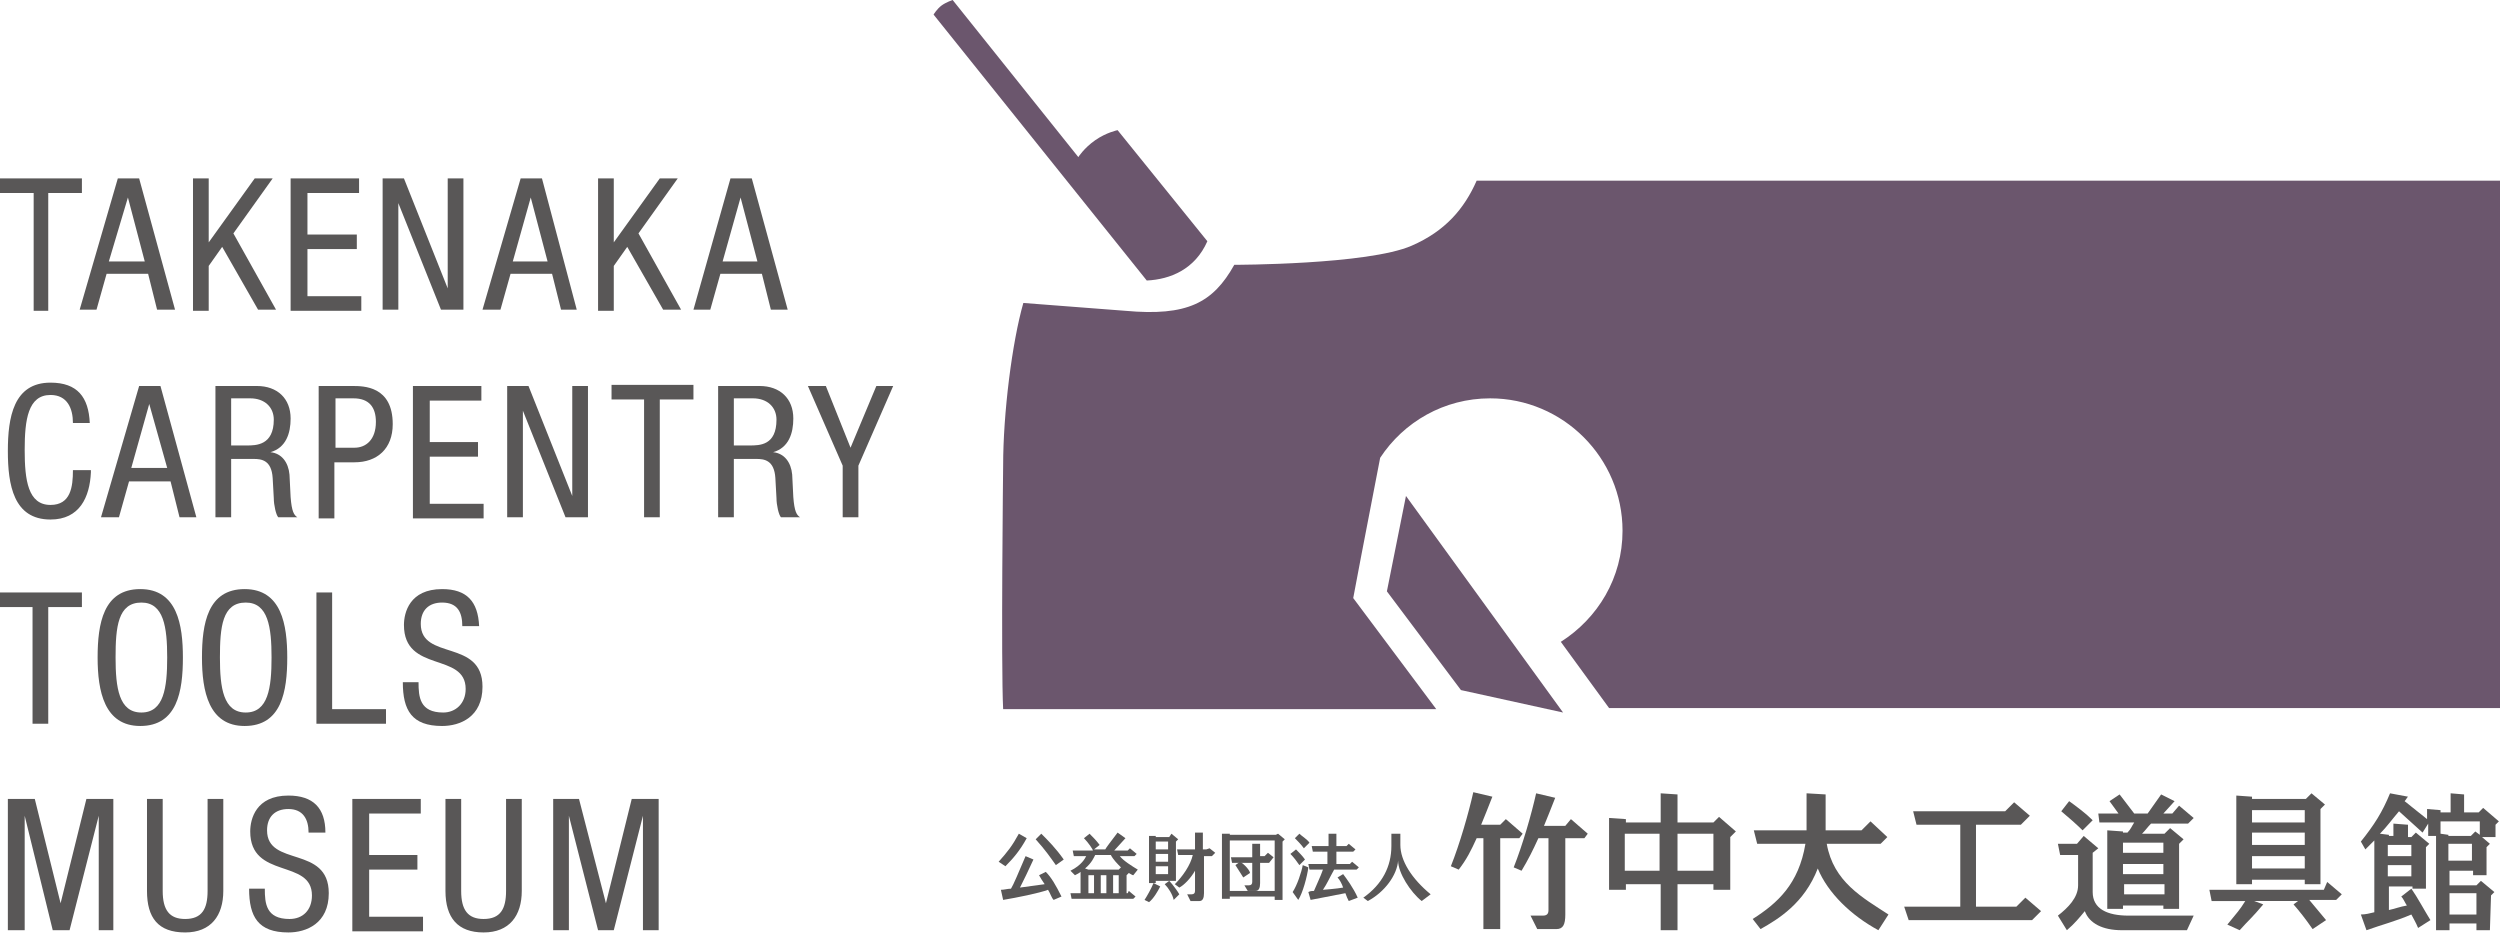 <?xml version="1.0" encoding="utf-8"?>
<!-- Generator: Adobe Illustrator 27.9.0, SVG Export Plug-In . SVG Version: 6.00 Build 0)  -->
<svg version="1.1" id="レイヤー_1" xmlns="http://www.w3.org/2000/svg" xmlns:xlink="http://www.w3.org/1999/xlink" x="0px"
	 y="0px" viewBox="0 0 222.8 83.2" style="enable-background:new 0 0 222.8 83.2;" xml:space="preserve">
<style type="text/css">
	.st0{fill:#595757;}
	.st1{fill:#6B566D;}
</style>
<g>
	<g>
		<g>
			<g>
				<path class="st0" d="M4.4,27.7H3V17.2H0v-1.3h7.3v1.3h-3V27.7z"/>
				<path class="st0" d="M10.5,15.9h1.9l3.2,11.7H14l-0.8-3.2H9.5l-0.9,3.2H7.1L10.5,15.9z M9.7,23.3h3.2l-1.5-5.7h0L9.7,23.3z"/>
				<path class="st0" d="M17.2,15.9h1.4v5.7h0l4.1-5.7h1.6l-3.5,4.9l3.8,6.8H23L19.8,22l-1.2,1.7v4h-1.4V15.9z"/>
				<path class="st0" d="M25.9,15.9h6.1v1.3h-4.6v3.7h4.4v1.3h-4.4v4.2h4.8v1.3h-6.3V15.9z"/>
				<path class="st0" d="M34.1,15.9H36l3.9,9.8h0v-9.8h1.4v11.7h-2l-3.8-9.5h0v9.5h-1.4V15.9z"/>
				<path class="st0" d="M46.4,15.9h1.9l3.1,11.7H50l-0.8-3.2h-3.7l-0.9,3.2H43L46.4,15.9z M45.7,23.3h3.1l-1.5-5.7h0L45.7,23.3z"/>
				<path class="st0" d="M53.3,15.9h1.4v5.7h0l4.1-5.7h1.6l-3.5,4.9l3.8,6.8h-1.6L55.9,22l-1.2,1.7v4h-1.4V15.9z"/>
				<path class="st0" d="M65.1,15.9H67l3.2,11.7h-1.5l-0.8-3.2h-3.7l-0.9,3.2h-1.5L65.1,15.9z M64.4,23.3h3.1l-1.5-5.7h0L64.4,23.3z
					"/>
			</g>
			<g>
				<path class="st0" d="M8.1,42.1c-0.1,2.2-1,4.2-3.6,4.2c-3.3,0-3.8-3.1-3.8-6.1c0-3,0.5-6.1,3.8-6.1c2.4,0,3.4,1.3,3.5,3.6H6.5
					c0-1.3-0.5-2.5-2-2.5c-2,0-2.3,2.2-2.3,4.9c0,2.7,0.3,4.9,2.3,4.9c1.8,0,2-1.6,2-3.1H8.1z"/>
				<path class="st0" d="M12.4,34.4h1.9l3.2,11.7h-1.5l-0.8-3.2h-3.7l-0.9,3.2H9L12.4,34.4z M11.7,41.7h3.2L13.3,36h0L11.7,41.7z"/>
				<path class="st0" d="M19.1,34.4h3.8c1.8,0,3,1.1,3,2.9c0,1.3-0.4,2.6-1.8,3v0c1,0.1,1.6,0.9,1.7,2l0.1,2
					c0.1,1.3,0.3,1.6,0.6,1.8h-1.7c-0.2-0.2-0.4-1.1-0.4-1.7l-0.1-1.8c-0.1-1.6-1-1.7-1.7-1.7h-2v5.2h-1.4V34.4z M20.5,39.7H22
					c0.8,0,2.4,0,2.4-2.3c0-1.1-0.8-1.9-2.1-1.9h-1.7V39.7z"/>
				<path class="st0" d="M28.4,34.4h3c1,0,3.6,0,3.6,3.4c0,2.2-1.4,3.4-3.4,3.4h-1.8v5h-1.4V34.4z M29.9,39.9h1.7
					c1,0,1.9-0.7,1.9-2.3c0-1.3-0.6-2.1-2-2.1h-1.6V39.9z"/>
				<path class="st0" d="M36.8,34.4h6.1v1.3h-4.6v3.7h4.3v1.3h-4.3v4.2h4.8v1.3h-6.3V34.4z"/>
				<path class="st0" d="M45.2,34.4h1.9l3.9,9.8h0v-9.8h1.4v11.7h-2l-3.8-9.5h0v9.5h-1.4V34.4z"/>
				<path class="st0" d="M58.8,46.1h-1.4V35.6h-2.9v-1.3h7.3v1.3h-3V46.1z"/>
				<path class="st0" d="M63.9,34.4h3.8c1.8,0,3,1.1,3,2.9c0,1.3-0.4,2.6-1.8,3v0c1,0.1,1.6,0.9,1.7,2l0.1,2
					c0.1,1.3,0.3,1.6,0.6,1.8h-1.7c-0.2-0.2-0.4-1.1-0.4-1.7l-0.1-1.8c-0.1-1.6-1-1.7-1.7-1.7h-2v5.2h-1.4V34.4z M65.4,39.7h1.4
					c0.9,0,2.4,0,2.4-2.3c0-1.1-0.8-1.9-2.1-1.9h-1.7V39.7z"/>
				<path class="st0" d="M72,34.4h1.6l2.2,5.5l2.3-5.5h1.5l-3.1,7.1v4.6h-1.4v-4.6L72,34.4z"/>
			</g>
			<g>
				<path class="st0" d="M4.4,64.5H2.9V54.1H0v-1.3h7.3v1.3h-3V64.5z"/>
				<path class="st0" d="M16.3,58.6c0,3-0.5,6.1-3.8,6.1c-3.2,0-3.8-3.1-3.8-6.1s0.5-6.1,3.8-6.1C15.8,52.5,16.3,55.7,16.3,58.6z
					 M10.3,58.6c0,2.7,0.3,4.9,2.3,4.9c2,0,2.3-2.2,2.3-4.9c0-2.7-0.3-4.9-2.3-4.9C10.5,53.7,10.3,55.9,10.3,58.6z"/>
				<path class="st0" d="M25.6,58.6c0,3-0.5,6.1-3.8,6.1c-3.2,0-3.8-3.1-3.8-6.1s0.5-6.1,3.8-6.1C25.1,52.5,25.6,55.7,25.6,58.6z
					 M19.6,58.6c0,2.7,0.3,4.9,2.3,4.9c2,0,2.3-2.2,2.3-4.9c0-2.7-0.3-4.9-2.3-4.9C19.8,53.7,19.6,55.9,19.6,58.6z"/>
				<path class="st0" d="M28.2,52.8h1.4v10.4h4.8v1.3h-6.2V52.8z"/>
				<path class="st0" d="M41.2,55.8c0-1.2-0.4-2.1-1.8-2.1c-1.2,0-1.9,0.7-1.9,1.9c0,3.3,5.5,1.3,5.5,5.6c0,2.7-2,3.5-3.6,3.5
					c-2.7,0-3.5-1.4-3.5-3.9h1.4c0,1.3,0.1,2.7,2.2,2.7c1.1,0,2-0.8,2-2.1c0-3.3-5.5-1.4-5.5-5.7c0-1.1,0.5-3.2,3.4-3.2
					c2.2,0,3.2,1.1,3.3,3.3H41.2z"/>
			</g>
			<g>
				<path class="st0" d="M0.7,71.2h2.4l2.3,9.3h0l2.3-9.3h2.4v11.7H8.8V72.7h0L6.2,82.9H4.7L2.2,72.7h0v10.2H0.7V71.2z"/>
				<path class="st0" d="M13.1,71.2h1.4v8.2c0,1.7,0.6,2.5,2,2.5c1.5,0,2-0.9,2-2.5v-8.2h1.4v8.2c0,2.2-1.1,3.7-3.4,3.7
					c-2.4,0-3.4-1.3-3.4-3.7V71.2z"/>
				<path class="st0" d="M27.5,74.2c0-1.2-0.5-2.1-1.8-2.1c-1.2,0-1.9,0.7-1.9,1.9c0,3.3,5.5,1.3,5.5,5.6c0,2.7-2,3.5-3.6,3.5
					c-2.7,0-3.5-1.4-3.5-3.9h1.4c0,1.3,0.1,2.7,2.2,2.7c1.2,0,2-0.8,2-2.1c0-3.3-5.5-1.4-5.5-5.7c0-1.1,0.5-3.2,3.4-3.2
					c2.2,0,3.3,1.1,3.3,3.3H27.5z"/>
				<path class="st0" d="M31.4,71.2h6.1v1.3h-4.6v3.7h4.3v1.3h-4.3v4.2h4.8v1.3h-6.3V71.2z"/>
				<path class="st0" d="M39.7,71.2h1.4v8.2c0,1.7,0.6,2.5,2,2.5c1.5,0,2-0.9,2-2.5v-8.2h1.4v8.2c0,2.2-1.1,3.7-3.4,3.7
					c-2.3,0-3.4-1.3-3.4-3.7V71.2z"/>
				<path class="st0" d="M49.2,71.2h2.4l2.4,9.3h0l2.3-9.3h2.4v11.7h-1.4V72.7h0l-2.6,10.2h-1.4l-2.6-10.2h0v10.2h-1.4V71.2z"/>
			</g>
		</g>
		<g>
			<g>
				<path class="st1" d="M94.4,13"/>
				<path class="st1" d="M107.6,21.5l-8-9.9c0,0-1,0.2-2,0.9c-1,0.7-1.5,1.5-1.5,1.5L84.9,0c0,0-0.6,0.2-1,0.5
					c-0.4,0.3-0.7,0.8-0.7,0.8c1.6,2,19,23.7,19,23.7C104.3,24.9,106.5,24,107.6,21.5z"/>
				<polygon class="st1" points="125.3,44.2 123.6,52.7 130.2,61.5 139.3,63.5 				"/>
				<path class="st1" d="M131.6,16.1c-1.1,2.5-2.8,4.5-5.8,5.8c-3.9,1.7-15.8,1.7-15.8,1.7c-1.9,3.4-4.2,4.6-9.7,4.1L91.2,27
					c-1,3.5-1.8,9.8-1.8,14.5c0,0-0.2,17.6,0,21.7h38.6l-7.4-9.9l0.7-3.7l0,0l1.7-8.8l0,0v0c0,0,0,0,0,0c2.1-3.2,5.7-5.3,9.8-5.3
					c6.5,0,11.8,5.3,11.8,11.8c0,4.2-2.2,7.8-5.5,9.9l4.3,5.9h79.4V16.1H131.6z"/>
			</g>
		</g>
	</g>
	<g>
		<g>
			<g>
				<path class="st0" d="M152.7,73.3h-3.2v-2.5l-1.5-0.1v2.6h-3.1v-0.3l-1.5-0.1v6.4h1.5v-0.5h3.1v4.1h1.5v-4.1h3.2v0.5h1.5v-4.7
					l0.5-0.5l-1.5-1.3L152.7,73.3z M144.8,77.6v-3.3h3.1v3.3H144.8z M149.5,77.6v-3.3h3.2v3.3H149.5z"/>
				<polygon class="st0" points="169.7,80.8 170.1,82 181.1,82 181.9,81.2 180.5,80 179.7,80.8 176.1,80.8 176.1,73.5 180.1,73.5 
					180.9,72.7 179.5,71.5 178.7,72.3 170.5,72.3 170.8,73.5 174.7,73.5 174.7,80.8 				"/>
				<path class="st0" d="M131.6,74.7h0.6v8.1h1.5v-8.1h1.7l0.3-0.4l-1.5-1.3l-0.5,0.5H132c0.3-0.7,0.6-1.5,1-2.5l-1.7-0.4
					c-0.4,1.8-1.2,4.6-2,6.6l0.7,0.3C130.7,76.6,131.1,75.8,131.6,74.7z"/>
				<path class="st0" d="M139.5,73.6h-1.9c0.3-0.7,0.6-1.5,1-2.5l-1.7-0.4c-0.4,1.8-1.2,4.6-2,6.6l0.7,0.3c0.6-1,1-1.8,1.5-2.9h0.9
					v6.4c0,0.3-0.1,0.5-0.5,0.5h-1.1l0.6,1.2c0,0,1.1,0,1.7,0c0.6,0,0.8-0.4,0.8-1.3v-6.8h1.7l0.3-0.4l-1.5-1.3L139.5,73.6z"/>
				<path class="st0" d="M186.5,73.1c-0.6-0.6-1.4-1.2-2.1-1.7l-0.7,0.9c0.6,0.5,1.4,1.2,1.9,1.7L186.5,73.1z"/>
				<path class="st0" d="M189.1,82.9c1,0,5.8,0,5.8,0l0.6-1.3c-4.9,0-4.9,0-5.8,0c-1.9,0-3.2-0.6-3.2-2.1v-3.5l0.5-0.4l-1.3-1.1
					l-0.6,0.7h-1.7l0.2,1h1.6v2.7c0,1.1-0.9,2-1.8,2.7l0.8,1.3c0.7-0.6,1.1-1.1,1.6-1.7C186.2,82.3,187.4,82.9,189.1,82.9z"/>
				<path class="st0" d="M187.1,73.3h3.1c-0.2,0.3-0.3,0.6-0.6,0.9h-0.4v-0.1l-1.4-0.1v7h1.4v-0.3h3.6v0.3h1.4v-5.8l0.4-0.4l-1.2-1
					l-0.5,0.5h-2c0.3-0.3,0.5-0.6,0.8-0.9h3.3l0.5-0.5l-1.3-1.1l-0.6,0.7h-0.8l1-1.1l-1.2-0.6l-1.2,1.7h-1.2l-1.3-1.7l-0.9,0.6
					l0.8,1.1h-1.8L187.1,73.3z M192.8,77.9h-3.6V77h3.6V77.9z M189.3,79.7v-0.9h3.6v0.9H189.3z M192.8,76h-3.6v-0.9h3.6V76z"/>
				<path class="st0" d="M156.2,81.9l0.7,0.9c1.6-0.9,3.9-2.3,5.1-5.4c0.9,2.2,3,4.2,5.4,5.5l0.9-1.4c-2.3-1.5-4.9-2.9-5.5-6.3h4.8
					l0.6-0.6l-1.5-1.4l-0.8,0.8h-3.2c0-0.1,0-0.2,0-0.3v-2.9l-1.7-0.1v2.7c0,0.2,0,0.4,0,0.6h-4.7l0.3,1.2h4.3
					C160.3,78.8,158.4,80.5,156.2,81.9z"/>
				<path class="st0" d="M207.1,79.3h-10.2l0.2,1h3c-0.5,0.8-0.7,1-1.6,2.1l1.1,0.5c0.8-0.9,1.1-1.1,2.1-2.3l-0.8-0.3h3.9l-0.4,0.3
					c0.6,0.7,1,1.2,1.7,2.2l1.2-0.8c-0.5-0.6-1-1.2-1.5-1.8h2.4l0.5-0.5l-1.3-1.1L207.1,79.3z"/>
				<path class="st0" d="M200.7,78.4h4.7v0.4h1.4v-6.7l0.4-0.4l-1.2-1l-0.5,0.5h-4.8V71l-1.4-0.1v7.9h1.4V78.4z M205.4,75.3h-4.7
					v-1.1h4.7V75.3z M200.7,77.4v-1.1h4.7v1.1H200.7z M205.4,72.2v1.1h-4.7v-1.1H205.4z"/>
				<path class="st0" d="M221.3,72l-0.4,0.4h-1.3v-1.6l-1.2-0.1v1.7h-0.9v-0.2l-1.2-0.1V73l-2-1.6c0.1-0.1,0.2-0.3,0.3-0.4l-1.6-0.3
					c-0.7,1.7-1.4,2.8-2.6,4.3l0.4,0.7c0.3-0.3,0.5-0.5,0.8-0.8v6.4c-0.4,0.1-0.8,0.2-1.2,0.2l0.5,1.4c1.4-0.5,2.6-0.8,4-1.4
					c0.2,0.4,0.4,0.7,0.6,1.2l1.1-0.7c-0.5-0.8-1.2-2.1-1.7-2.8l-0.9,0.7c0.2,0.2,0.3,0.5,0.5,0.8c-0.6,0.1-1.1,0.3-1.6,0.4v-2.1
					h2.1v0.2h1.2v-3.7l0.3-0.3l-1.2-1l-0.4,0.4h-0.3v-1.1l-1.3-0.1v1.1h-0.4v-0.1l-0.8-0.1c0.6-0.6,1.1-1.3,1.7-2l2.1,1.9l0.5-0.8
					v1.1h0.7v8.4h1.2v-0.6h2.4l0,0.6h1.2l0.1-3.1l0.3-0.3l-1.2-1l-0.4,0.4h-2.4v-1.3h2.1v0.4h1.2v-2.5l0.3-0.3l-0.7-0.6h1.2v-1.1
					l0.3-0.3L221.3,72z M212.8,78.1v-1h2.1v1H212.8z M214.9,75.3v1h-2.1v-1H214.9z M220.7,79.6l0,1.9h-2.4v-1.9H220.7z M218.2,76.7
					v-1.5h2.1v1.5H218.2z M220.6,74.1l-0.4,0.4h-2v-0.1l-0.7-0.1v-1.1h3.5v1.2L220.6,74.1z"/>
			</g>
			<g>
				<path class="st0" d="M113.7,74.4h-4.1v-0.1l-0.7,0v5.8h0.7v-0.2h4v0.3h0.7v-5.2l0.2-0.2l-0.6-0.5L113.7,74.4z M109.6,79.4v-4.5
					h4v4.5H109.6z"/>
				<path class="st0" d="M113.5,76.4l-0.5-0.4l-0.3,0.3h-0.4v-1.1l-0.7,0v1.2h-1.9l0.1,0.5h1.8v1.7c0,0.2-0.1,0.3-0.3,0.3
					c-0.2,0-0.4,0-0.4,0l0.3,0.5c0,0,0.4,0,0.7,0c0.3,0,0.4-0.3,0.4-0.7v-1.8h0.8L113.5,76.4z"/>
				<path class="st0" d="M110.5,76.8l-0.4,0.3c0.2,0.3,0.5,0.8,0.7,1.1l0.6-0.4C111.4,77.6,110.9,77,110.5,76.8z"/>
				<path class="st0" d="M104.2,78.5h0.6V75l0.2-0.2l-0.6-0.5l-0.2,0.3H103v-0.1l-0.6,0v4.2h0.4c-0.2,0.5-0.6,1.2-0.8,1.5l0.4,0.2
					c0.4-0.3,0.8-1,1-1.4l-0.6-0.3h0.2v-0.2h1.1L104.2,78.5L104.2,78.5l-0.4,0.3c0.3,0.3,0.7,0.9,0.8,1.4l0.5-0.5
					C105,79.5,104.5,78.8,104.2,78.5z M103,76.1h1.1v0.7H103V76.1z M104.1,75v0.7H103V75H104.1z M103,77.9v-0.7h1.1v0.7H103z"/>
				<path class="st0" d="M107.5,75.7h-0.3v-1.5l-0.7,0v1.5h-1.6l0.1,0.5h1.3c-0.2,0.9-0.9,1.9-1.6,2.6l0.4,0.3
					c0.4-0.2,1-0.8,1.4-1.5v1.8c0,0.2-0.1,0.3-0.3,0.3c-0.2,0-0.4,0-0.4,0l0.3,0.6c0,0,0.5,0,0.8,0c0.3,0,0.4-0.3,0.4-0.7v-3.3h0.7
					l0.3-0.3l-0.5-0.4L107.5,75.7z"/>
				<path class="st0" d="M124.8,75.3v-1l-0.8,0v1.1c0,1.8-0.8,3.4-2.5,4.6l0.4,0.3c1.5-0.8,2.6-2.3,2.7-3.6c0,1.1,1.1,2.8,2.1,3.6
					l0.8-0.6C125.8,78.3,124.8,76.7,124.8,75.3z"/>
			</g>
		</g>
		<path class="st0" d="M100.5,79.6h-0.1V78l0.2-0.2c0.2,0.1,0.3,0.2,0.4,0.2l0.4-0.5c-0.5-0.3-1.3-0.8-1.6-1.2h1.3l0.2-0.2l-0.6-0.5
			l-0.2,0.2h-1.2l1-1.1l-0.7-0.5c-0.6,0.8-1,1.3-1.1,1.5h-1l0.5-0.4c-0.3-0.4-0.6-0.7-0.9-1l-0.5,0.4c0.4,0.4,0.8,1,0.8,1.1h-1.8
			l0.1,0.5h1.1c-0.1,0.2-0.4,0.8-1.4,1.3l0.4,0.4c0.2-0.1,0.4-0.2,0.5-0.3v1.9h-0.9l0.1,0.5h5.5l0.2-0.2l-0.6-0.5L100.5,79.6z
			 M97.5,79.6H97V78h0.5V79.6z M98.6,79.6h-0.5V78h0.5V79.6z M99.7,79.6h-0.5V78h0.5V79.6z M97,77.5L97,77.5l-0.3-0.1
			c0.6-0.5,0.8-1,0.9-1.2H99c0.2,0.4,0.6,0.8,0.9,1.1l-0.2,0.2H97z"/>
		<g>
			<path class="st0" d="M94.8,76.6c-0.7-1-1.4-1.7-2-2.3l-0.5,0.5c0.9,1,1.3,1.6,1.8,2.3L94.8,76.6z"/>
			<path class="st0" d="M91.5,74.7l-0.7-0.4c-0.6,1.1-1,1.6-1.8,2.5l0.6,0.4C90.3,76.5,90.9,75.8,91.5,74.7z"/>
			<path class="st0" d="M92.6,78c0.1,0.2,0.3,0.5,0.5,0.8c-0.7,0.1-1.5,0.2-2.2,0.3c0.4-0.8,0.7-1.4,1.2-2.5l-0.7-0.3
				c-0.6,1.4-1.1,2.6-1.3,2.9c-0.3,0-0.6,0.1-0.9,0.1l0.2,0.9c1.2-0.2,3.2-0.6,4-0.9c0.2,0.3,0.3,0.7,0.5,0.9l0.7-0.3
				c-0.5-1-0.9-1.7-1.4-2.2L92.6,78z"/>
		</g>
		<g>
			<path class="st0" d="M116.1,77.1c-0.1,0.6-0.5,1.8-0.9,2.4l0.5,0.7c0.4-0.6,0.8-2.1,0.9-2.9L116.1,77.1z"/>
			<path class="st0" d="M116.2,75.6l0.5-0.5c-0.2-0.3-0.7-0.6-0.9-0.8l-0.4,0.4C115.5,74.8,116,75.3,116.2,75.6z"/>
			<path class="st0" d="M116.3,76.6c-0.2-0.3-0.6-0.7-0.8-0.9l-0.5,0.4c0.3,0.3,0.6,0.7,0.8,1L116.3,76.6z"/>
			<path class="st0" d="M119.2,78.2c0.2,0.2,0.4,0.6,0.5,0.9c-0.5,0.1-1.8,0.2-1.8,0.2c0.4-0.6,0.5-0.9,1-1.8h2l0.2-0.2l-0.6-0.5
				l-0.2,0.2h-1.2v-1.1h1.5l0.2-0.2l-0.6-0.5l-0.2,0.2h-0.9v-1.1l-0.7,0v1.1h-1.5l0.1,0.5h1.3V77h-1.7l0.1,0.5h1.2
				c-0.2,0.6-0.6,1.4-0.8,1.9c-0.2,0-0.3,0-0.5,0.1l0.2,0.7l3.1-0.6c0.1,0.3,0.2,0.5,0.3,0.7L121,80c-0.4-0.9-1-1.7-1.3-2.1
				L119.2,78.2z"/>
		</g>
	</g>
</g>
</svg>
